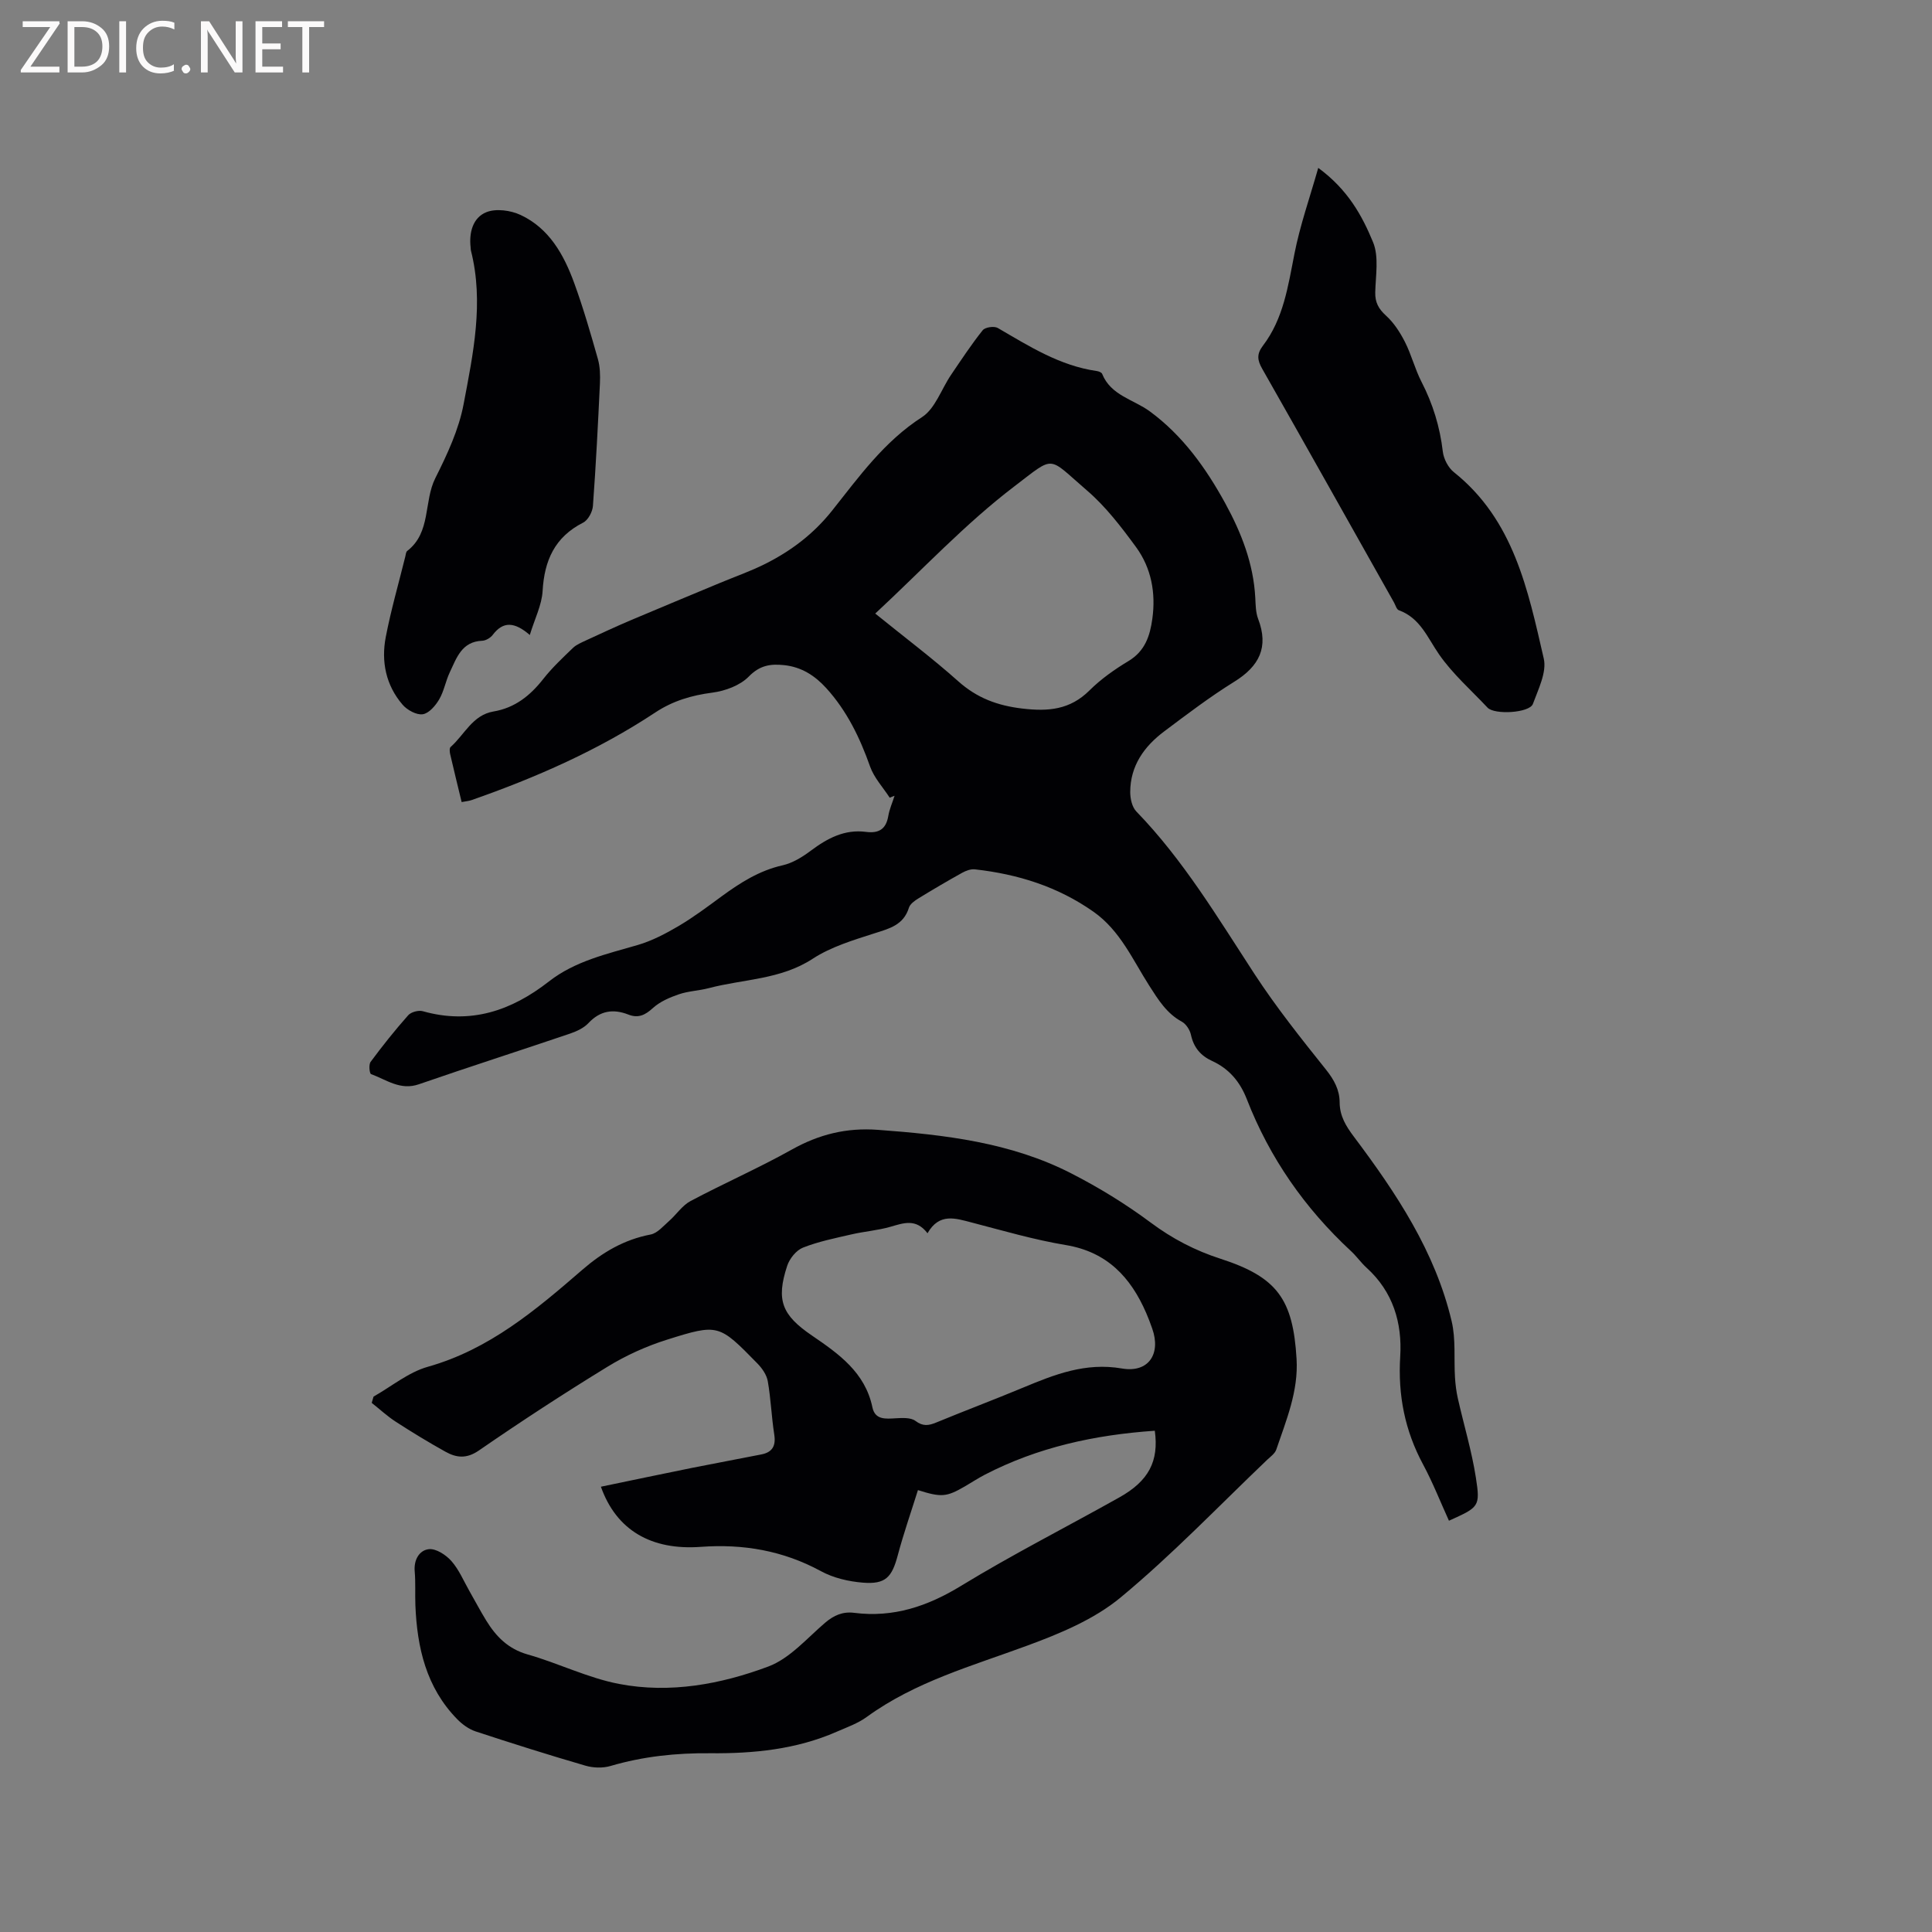 <svg enable-background="new 0 0 400 400" viewBox="0 0 400 400" xmlns="http://www.w3.org/2000/svg"><rect x="0" y="0" width="400" height="400" fill="#808080" stroke="none"/><path d="m184.21 165.16c-1.39-2.14-3.24-4.12-4.07-6.46-2.11-5.97-4.8-11.53-9.08-16.24-2.35-2.58-5.11-4.37-8.71-4.75-2.84-.3-5.05.03-7.33 2.37-1.8 1.84-4.87 2.97-7.52 3.32-4.31.56-8.18 1.7-11.83 4.11-11.82 7.82-24.69 13.47-38.03 18.14-.58.2-1.22.24-2.06.41-.82-3.38-1.62-6.65-2.38-9.93-.11-.48-.17-1.25.1-1.48 2.87-2.54 4.54-6.61 8.85-7.34 4.46-.75 7.61-3.28 10.33-6.74 1.82-2.32 4.01-4.37 6.15-6.43.72-.69 1.74-1.1 2.67-1.54 3.03-1.4 6.06-2.81 9.13-4.12 6.22-2.64 12.47-5.22 18.7-7.82 3.12-1.3 6.34-2.42 9.35-3.94 5.33-2.68 9.97-6.19 13.78-10.98 5.57-7.01 10.79-14.33 18.62-19.37 2.75-1.77 4.02-5.81 6.03-8.77 2.12-3.12 4.2-6.29 6.55-9.23.5-.63 2.37-.9 3.11-.47 6.5 3.78 12.85 7.83 20.52 8.92.39.06.97.28 1.09.57 1.82 4.52 6.51 5.3 9.89 7.79 6.78 4.98 11.6 11.71 15.61 19.03 3.33 6.09 5.83 12.46 6.21 19.51.08 1.48.08 3.05.59 4.4 2.25 5.88.24 9.81-4.93 13.02-5.03 3.12-9.78 6.73-14.52 10.29-4.15 3.11-7.02 7.13-7.03 12.56 0 1.36.38 3.11 1.27 4.02 9.75 10.06 16.86 22 24.45 33.63 4.5 6.89 9.66 13.37 14.81 19.81 1.69 2.12 2.82 4.2 2.83 6.8.02 2.84 1.32 4.92 2.97 7.12 8.75 11.65 16.81 23.75 20.22 38.18.88 3.72.45 7.75.69 11.63.09 1.45.27 2.92.59 4.34 1.23 5.46 2.87 10.86 3.73 16.37.95 6.09.65 6.14-5.57 8.96-1.77-3.89-3.34-7.9-5.36-11.66-3.78-7.02-5.22-14.36-4.73-22.33.43-7-1.5-13.43-6.96-18.38-1.17-1.06-2.09-2.41-3.26-3.48-9.54-8.85-16.81-19.27-21.53-31.4-1.42-3.65-3.68-6.33-7.22-7.95-2.36-1.08-3.8-2.8-4.36-5.41-.22-1.01-1-2.23-1.88-2.71-3.15-1.71-4.88-4.54-6.72-7.41-3.46-5.4-6.03-11.45-11.57-15.35-7.4-5.21-15.68-7.79-24.55-8.78-.86-.1-1.87.28-2.66.72-3.06 1.7-6.07 3.47-9.05 5.3-.77.47-1.72 1.15-1.96 1.93-1.12 3.6-4.05 4.31-7.15 5.3-4.38 1.41-8.97 2.78-12.77 5.26-6.65 4.34-14.31 4.19-21.5 6.08-2.04.54-4.23.6-6.21 1.28-1.91.65-3.92 1.52-5.38 2.85-1.6 1.46-3.03 2.15-5.06 1.35-3.14-1.23-5.85-.83-8.28 1.76-.95 1.02-2.43 1.7-3.79 2.17-10.43 3.54-20.92 6.9-31.33 10.5-3.84 1.33-6.71-.95-9.89-2.11-.32-.12-.51-1.97-.09-2.53 2.46-3.32 5.04-6.56 7.78-9.65.6-.68 2.15-1.09 3.03-.84 9.88 2.8 18.35-.1 26.11-6.16 5.42-4.23 11.95-5.67 18.36-7.54 2.98-.87 5.83-2.37 8.53-3.96 3.09-1.83 5.99-4.01 8.89-6.14 3.86-2.82 7.8-5.33 12.61-6.41 2.08-.47 4.1-1.73 5.84-3.03 3.42-2.56 6.98-4.46 11.39-3.89 2.65.35 4.17-.53 4.64-3.28.24-1.43.86-2.8 1.3-4.19-.35.12-.68.26-1 .4zm-3-38.13c6.19 5.01 11.87 9.28 17.15 13.99 3.9 3.49 8.14 5.07 13.31 5.68 5.36.63 9.85.26 13.88-3.74 2.38-2.37 5.22-4.37 8.11-6.11 3.42-2.06 4.44-5.23 4.92-8.75.74-5.35-.21-10.5-3.38-14.84-3.05-4.16-6.27-8.38-10.15-11.71-8.27-7.1-6.46-7.39-15.03-.86-10.21 7.77-19.07 17.3-28.81 26.34z" fill="#010104"/><path d="m239.09 296.22c-12.44.85-24.24 3.42-35.23 9.12-1.41.73-2.74 1.62-4.11 2.41-3.78 2.19-4.84 2.3-9.7.76-1.4 4.48-2.96 8.93-4.17 13.47-1.22 4.59-2.53 6.07-7.24 5.69-2.95-.24-6.1-.97-8.68-2.38-7.83-4.26-16.1-5.67-24.86-5.03-10.2.75-17.48-3.4-20.69-12.45 6.38-1.32 12.64-2.65 18.91-3.91 4.77-.96 9.56-1.83 14.33-2.78 2.26-.45 3.02-1.77 2.65-4.12-.57-3.66-.7-7.39-1.34-11.04-.23-1.31-1.17-2.67-2.14-3.66-7.97-8.14-8.06-8.29-18.73-4.93-4.27 1.34-8.48 3.25-12.3 5.59-9.03 5.53-17.92 11.33-26.63 17.34-2.58 1.78-4.67 1.52-6.94.26-3.5-1.95-6.94-4.04-10.3-6.22-1.76-1.14-3.31-2.59-4.96-3.89.13-.43.25-.87.38-1.3 3.73-2.11 7.23-5.04 11.23-6.17 12.72-3.58 22.39-11.77 32-20.09 4.19-3.63 8.66-6.25 14.14-7.3 1.4-.27 2.61-1.74 3.8-2.78 1.53-1.34 2.72-3.22 4.45-4.14 6.92-3.68 14.12-6.83 20.95-10.65 5.64-3.16 11.33-4.58 17.84-4.1 13.82 1.02 27.49 2.59 40.01 9 5.73 2.93 11.29 6.34 16.45 10.18 4.49 3.35 9.21 5.81 14.51 7.52 11.73 3.8 14.99 8.38 15.72 20.73.4 6.69-2.13 12.67-4.2 18.77-.28.82-1.19 1.46-1.88 2.11-10.05 9.59-19.69 19.68-30.36 28.52-5.46 4.52-12.53 7.46-19.3 9.95-11.42 4.22-23.19 7.46-33.24 14.77-1.85 1.35-4.13 2.15-6.26 3.08-8.33 3.65-17.21 4.52-26.13 4.44-7.07-.07-13.91.65-20.68 2.64-1.6.47-3.58.4-5.19-.07-7.62-2.22-15.2-4.61-22.73-7.09-1.41-.47-2.78-1.47-3.83-2.55-6.4-6.55-8.29-14.81-8.64-23.6-.09-2.33.06-4.68-.14-6.99-.21-2.4.96-4.36 2.92-4.59 1.48-.17 3.55 1.18 4.68 2.46 1.58 1.79 2.54 4.13 3.75 6.25 1.16 2.02 2.24 4.09 3.46 6.07 2.03 3.3 4.52 5.86 8.55 7.01 6.39 1.81 12.48 4.87 18.95 6.11 10.52 2.02 21.04.08 30.89-3.6 4.44-1.66 7.99-5.83 11.76-9.06 1.83-1.56 3.68-2.36 6.03-2.06 8.12 1.03 15.18-1.34 22.15-5.6 10.66-6.51 21.83-12.17 32.73-18.29 6.1-3.41 8.23-7.5 7.36-13.81zm-47.06-40.89c-2.38-3.11-4.95-2.12-7.67-1.34-2.63.76-5.41.96-8.08 1.58-3.38.78-6.83 1.47-10.04 2.74-1.39.55-2.77 2.27-3.26 3.76-2.36 7.17-1.06 10.22 5.14 14.45 5.51 3.76 10.99 7.61 12.5 14.84.55 2.64 2.73 2.4 4.83 2.28 1.37-.08 3.11-.18 4.08.54 1.56 1.18 2.74.98 4.32.33 5.96-2.46 12-4.73 17.95-7.21 6.56-2.73 12.94-5.27 20.48-3.97 5.53.95 8.12-3.03 6.28-8.25-.39-1.1-.79-2.19-1.26-3.26-3.22-7.41-8.1-12.62-16.61-14.04-6.55-1.09-12.98-2.97-19.42-4.65-3.42-.88-6.77-2.1-9.24 2.2z" fill="#010104"/><path d="m272.93 34.76c6.12 4.48 9.08 9.88 11.35 15.39 1.24 3.01.53 6.89.45 10.37-.05 2.1.69 3.43 2.25 4.85 1.63 1.48 2.91 3.48 3.92 5.47 1.33 2.63 2.05 5.58 3.4 8.2 2.36 4.58 3.82 9.34 4.42 14.46.18 1.51 1.11 3.32 2.29 4.26 12.41 9.89 15.34 24.4 18.61 38.59.65 2.82-1.14 6.35-2.25 9.39-.69 1.88-7.95 2.3-9.39.77-3.41-3.63-7.23-6.98-10.04-11.03-2.41-3.48-3.9-7.53-8.33-9.14-.46-.17-.68-1.03-.99-1.59-9.09-16.14-18.14-32.3-27.3-48.41-1.03-1.81-1.15-3.06.17-4.79 4.25-5.59 5.19-12.33 6.51-19 1.14-5.84 3.14-11.5 4.93-17.79z" fill="#010104"/><path d="m109.69 131.47c-3.17-2.74-5.52-2.88-7.68-.02-.47.61-1.42 1.18-2.16 1.21-4.27.16-5.32 3.57-6.73 6.54-.86 1.81-1.19 3.9-2.19 5.6-.77 1.31-2.14 2.91-3.42 3.08-1.3.18-3.22-.88-4.17-1.99-3.45-4.02-4.45-8.92-3.47-14.01 1.08-5.6 2.67-11.1 4.04-16.64.1-.41.13-.97.41-1.18 4.97-3.84 3.37-10.21 5.81-15.07 2.45-4.88 4.86-10.03 5.86-15.34 1.98-10.46 4.23-21.05 1.51-31.78-.05-.2-.04-.42-.06-.63-.36-3.1.46-6.19 3.26-7.31 2-.8 5.01-.39 7.07.57 5.94 2.77 8.97 8.23 11.11 14.09 1.88 5.16 3.41 10.46 4.91 15.75.45 1.59.49 3.35.42 5.02-.4 8.47-.83 16.94-1.45 25.39-.09 1.22-1 2.93-2.02 3.45-5.89 2.99-8.04 7.84-8.4 14.17-.17 2.9-1.63 5.74-2.65 9.1z" fill="#010104"/><g fill="#fbfafa"><path d="m12.4 4.8-6.1 9h6v1.2h-8v-.5l6.1-8.9h-5.7v-1.2h7.6v.4z"/><path d="m14 15v-10.6h3c1.6 0 2.9.5 4 1.4s1.6 2.2 1.6 3.8-.5 3-1.6 3.9-2.4 1.5-4 1.5zm1.4-9.4v8.2h1.6c1.3 0 2.4-.4 3.1-1.1s1.1-1.8 1.1-3.1-.4-2.3-1.2-3-1.8-1-3.1-1z"/><path d="m26.1 4.4v10.6h-1.4v-10.6z"/><path d="m36.1 14.6c-.8.4-1.8.6-2.9.6-1.5 0-2.7-.5-3.6-1.4s-1.4-2.2-1.4-3.8c0-1.7.5-3.1 1.5-4.1s2.3-1.6 3.9-1.6c1 0 1.8.1 2.5.4v1.4c-.8-.4-1.6-.6-2.5-.6-1.2 0-2.1.4-2.9 1.2s-1.1 1.8-1.1 3.2c0 1.3.3 2.3 1 3s1.6 1.1 2.7 1.1c1 0 2-.2 2.7-.7v1.3z"/><path d="m37.6 14.3c0-.2.1-.5.3-.6s.4-.3.6-.3c.3 0 .5.1.6.3s.3.4.3.6-.1.4-.3.6-.4.3-.6.3c-.3 0-.5-.1-.6-.3s-.3-.4-.3-.6z"/><path d="m50.2 15h-1.6l-5.3-8.2c-.2-.2-.3-.5-.4-.7 0 .2.1.7.1 1.5v7.4h-1.4v-10.6h1.7l5.2 8.1c.2.4.4.6.4.7 0-.3-.1-.8-.1-1.5v-7.3h1.4z"/><path d="m58.6 15h-5.7v-10.6h5.5v1.2h-4.1v3.4h3.8v1.2h-3.8v3.6h4.3z"/><path d="m67.1 5.6h-3.1v9.4h-1.4v-9.4h-3v-1.2h7.5z"/></g></svg>